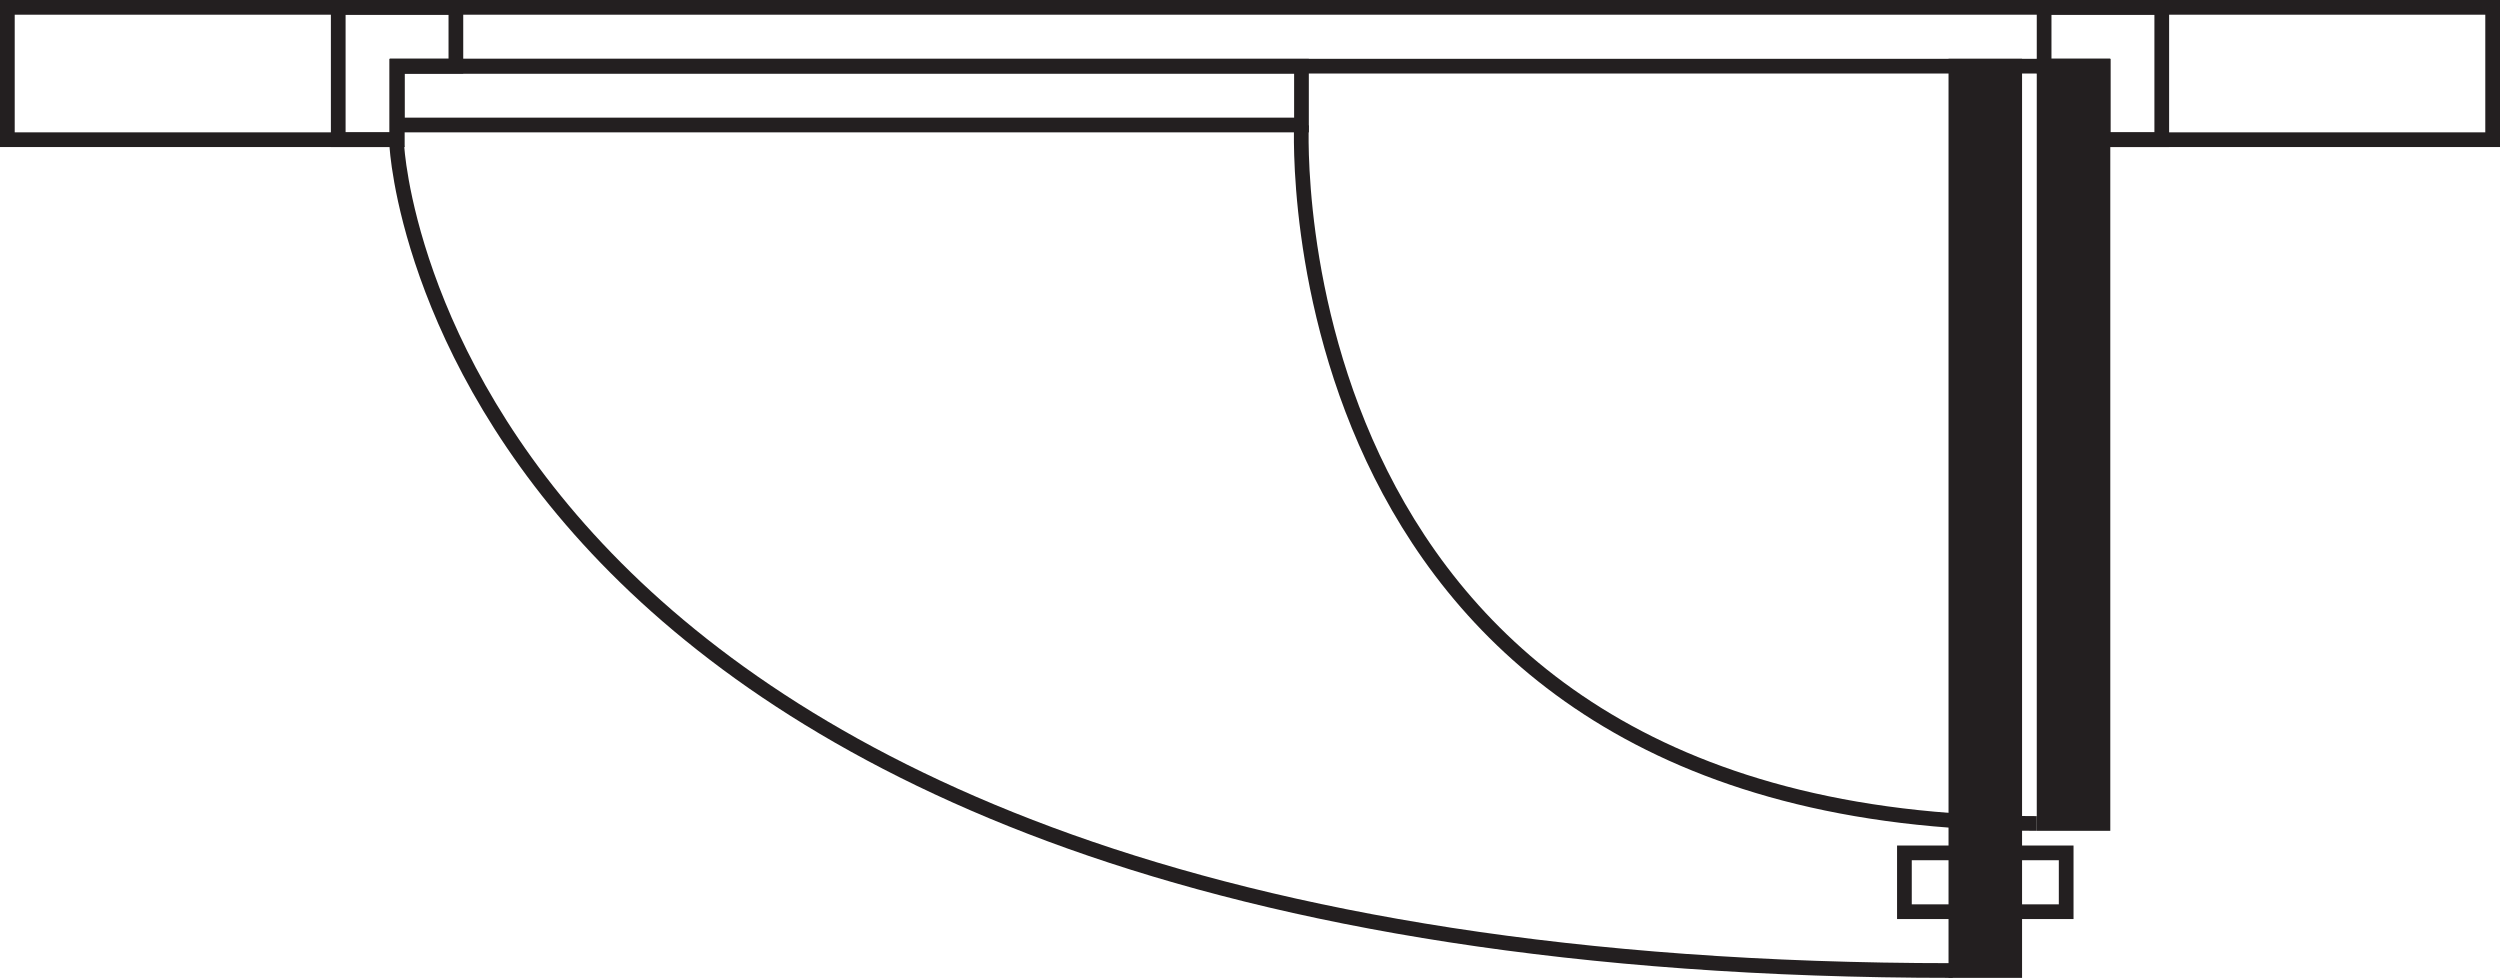 <svg width="340" height="133" viewBox="0 0 340 133" fill="none" xmlns="http://www.w3.org/2000/svg">
<g clip-path="url(#clip0_519_936)">
<path d="M287 8H277V112.992H287V8Z" fill="#231F20"/>
<path d="M176 10V15.999H55V10H176ZM178 8H53V18H178V8Z" fill="#231F20"/>
<path d="M275 8H265V132.99H275V8Z" fill="#231F20"/>
<path d="M280 116.991V122.991H260V116.991H280ZM282 114.991H258V124.991H282V114.991Z" fill="#231F20"/>
<path d="M338 2V17.999H287V7.999H53V17.999H2V2H338ZM340 0H0V19.998H55V9.999H285V19.998H340V0Z" fill="#231F20"/>
<path d="M61 2V7.999H53V17.999H47V2H61ZM63 0H45V19.998H55V9.999H63V0Z" fill="#231F20"/>
<path d="M293 2V17.999H287V7.999H279V2H293ZM295 0H277V9.999H285V19.998H295V0Z" fill="#231F20"/>
<path d="M177 17.009C177 17.009 172.47 111.992 277 111.992" stroke="#231F20" stroke-width="2" stroke-miterlimit="10"/>
<path d="M53.971 19.838C53.971 19.838 59.421 131.99 265.571 131.99" stroke="#231F20" stroke-width="2" stroke-miterlimit="10"/>
</g>
<defs>
<clipPath id="clip0_519_936">
<rect width="340" height="133" fill="white"/>
</clipPath>
</defs>
</svg>
